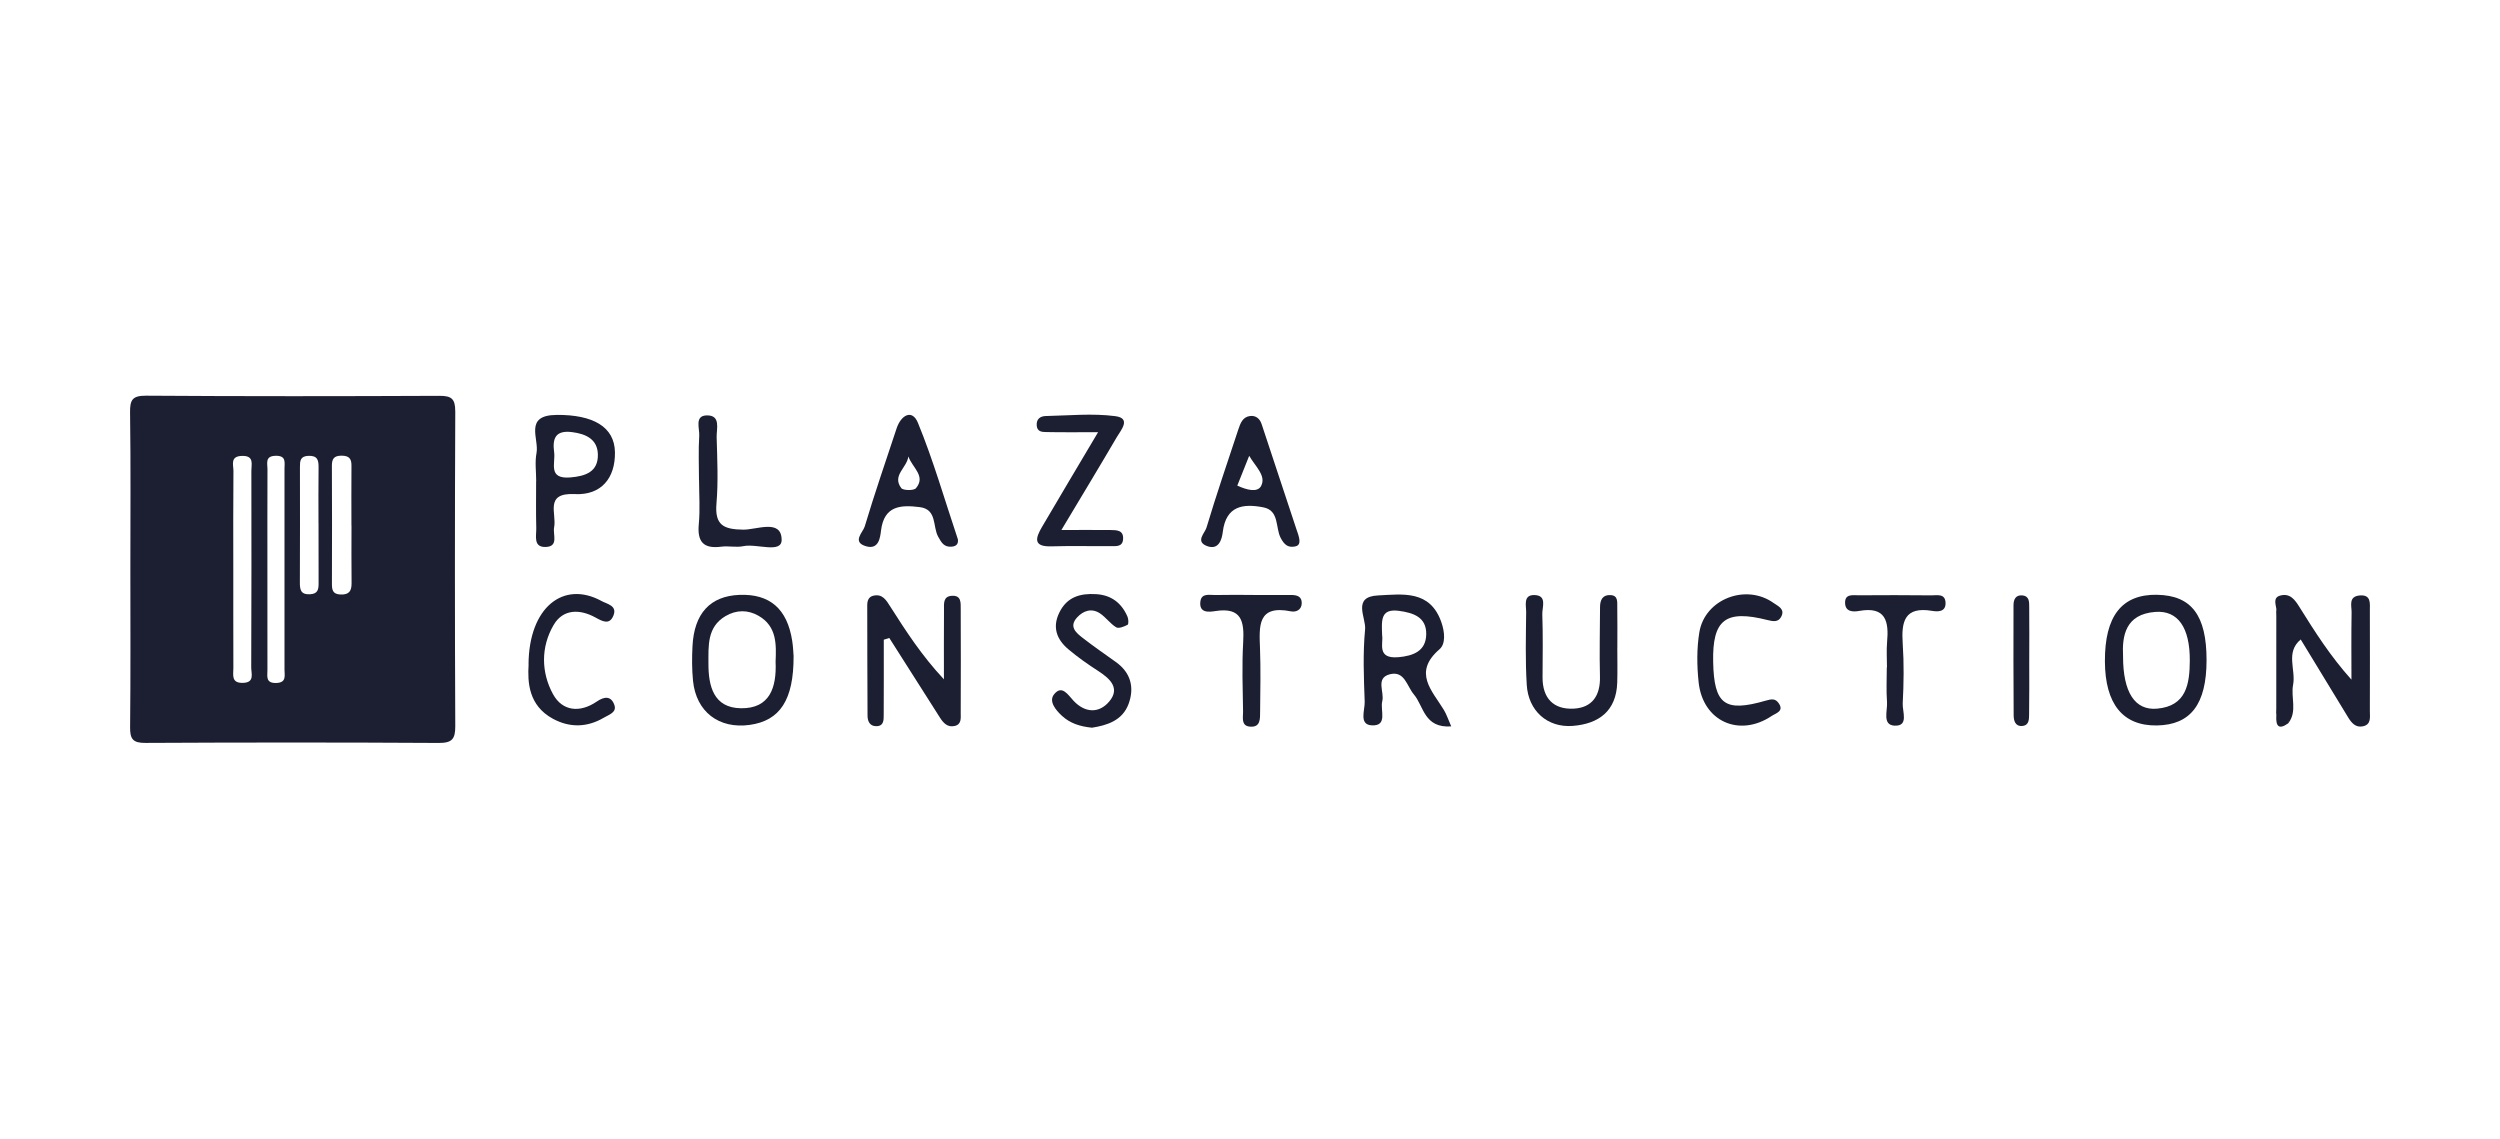 <svg xmlns="http://www.w3.org/2000/svg" id="uuid-a0249935-8886-4d84-84cf-4d7bc0b008a1" data-name="28" viewBox="0 0 684.64 311.83"><defs><style> .uuid-7db922bc-7154-4b46-beb8-9a790f16c744 { fill: #1c1f31; } </style></defs><path class="uuid-7db922bc-7154-4b46-beb8-9a790f16c744" d="M124.67,112.61c.01-3.38-1.02-4.22-4.29-4.21-26.79.12-53.56.15-80.35-.04-3.78-.02-4.46,1.14-4.41,4.6.2,14.27.08,28.53.08,42.81s.08,28.92-.07,43.39c-.04,3.21.76,4.32,4.18,4.29,26.79-.14,53.56-.15,80.35.01,3.74.02,4.53-1.16,4.52-4.66-.13-28.73-.13-57.47,0-86.2ZM66.48,187.01c-3.24.06-2.56-2.26-2.57-4.08-.04-8.99-.01-17.98-.02-26.95,0-8.99-.05-17.98.04-26.96.02-1.68-1.01-4.11,2.38-4.17,3.36-.07,2.52,2.3,2.53,4.04.04,17.98.02,35.94-.04,53.91,0,1.7,1.01,4.15-2.32,4.21ZM75.62,187.04c-2.96.07-2.37-1.92-2.38-3.56-.02-9.16-.01-18.34-.01-27.51s-.02-18.34.02-27.51c.01-1.56-.75-3.58,2.25-3.64,2.97-.06,2.41,1.88,2.41,3.52.02,18.34.02,36.68,0,55.03,0,1.61.63,3.6-2.29,3.67ZM87.23,143.28c.01,5.44-.01,10.89.02,16.34.01,1.69-.12,3.02-2.36,3.12-2.55.13-2.78-1.27-2.77-3.27.05-10.51.04-21.01.02-31.53,0-1.68.04-3.02,2.33-3.11,2.55-.09,2.8,1.26,2.77,3.26-.07,5.06-.02,10.11-.02,15.18ZM93.26,162.81c-2.25-.08-2.37-1.38-2.36-3.1.04-10.71.04-21.41-.01-32.13-.01-1.91.56-2.79,2.64-2.79s2.75.84,2.72,2.77c-.05,5.46-.01,10.9-.01,16.36h.02c0,5.26-.05,10.51.02,15.76.02,2.16-.67,3.23-3.03,3.13Z"></path><path class="uuid-7db922bc-7154-4b46-beb8-9a790f16c744" d="M242.03,175.19c0,6.85.02,13.71-.02,20.56,0,1.38.06,3.08-1.97,3.12-1.8.04-2.45-1.3-2.46-2.86-.06-10.08-.06-20.16-.08-30.24,0-1.24.35-2.32,1.66-2.63,2.51-.59,3.54,1.22,4.65,2.97,4.29,6.74,8.63,13.45,14.69,19.93,0-6.34-.03-12.69.02-19.03.01-1.62-.32-3.72,2.19-3.85,2.58-.13,2.38,1.91,2.39,3.59.03,9.5.05,19.01,0,28.51,0,1.33.27,3.08-1.6,3.54-2.01.49-3.16-.81-4.13-2.34-4.61-7.25-9.22-14.5-13.83-21.75-.5.16-1.01.32-1.51.48Z"></path><path class="uuid-7db922bc-7154-4b46-beb8-9a790f16c744" d="M590.73,162.88c-9.66-.16-14.35,5.83-14.29,18.26.06,11.67,4.93,17.67,14.24,17.53,9.27-.15,13.59-5.83,13.6-17.9,0-12.26-4.13-17.72-13.55-17.88ZM590.73,194.07c-6.07.54-9.33-4.44-9.32-14.37-.29-5.63.68-11.49,8.8-12.12,6.25-.5,9.53,4.32,9.48,13.35-.04,6.39-.94,12.43-8.96,13.14Z"></path><path class="uuid-7db922bc-7154-4b46-beb8-9a790f16c744" d="M395.42,194.43c-3.24-5.33-8.57-10.25-1.2-16.63,1.74-1.49,1.43-4.78.5-7.42-3.1-8.85-10.55-7.65-17.32-7.32-7.23.34-3.25,6.12-3.56,9.29-.63,6.56-.35,13.22-.11,19.83.08,2.28-1.65,6.29,1.94,6.46,4.48.23,2.25-4.18,2.87-6.61.65-2.5-1.91-6.3,2.01-7.36,4.11-1.11,4.72,3.25,6.65,5.51,2.72,3.19,2.76,9.26,10.23,8.75-.86-1.95-1.29-3.33-2.03-4.53ZM382.97,179.97c-6.04.55-4.09-3.87-4.46-5.91-.16-4.18-.5-7.44,4.56-6.78,4.04.54,7.59,1.75,7.51,6.42-.07,4.59-3.5,5.9-7.61,6.28Z"></path><path class="uuid-7db922bc-7154-4b46-beb8-9a790f16c744" d="M216.95,175.5c-1.35-8.76-6.14-12.91-14.44-12.59-8.01.31-12.43,5.06-12.87,14.1-.16,3.14-.16,6.34.15,9.46.86,8.47,7.09,13.21,15.51,12.05,8.28-1.15,12.07-6.79,12.03-18.83-.07-.77-.11-2.5-.38-4.19ZM202.93,193.96c-7.54-.09-8.94-6.11-8.92-12.25.02-4.8-.43-9.98,4.68-12.99,2.96-1.75,6.14-1.75,9.03-.09,5.1,2.91,4.86,7.98,4.68,12.55.31,7.16-1.6,12.88-9.48,12.78Z"></path><path class="uuid-7db922bc-7154-4b46-beb8-9a790f16c744" d="M623.38,166.69c-.21-1.37-.86-3.05,1.04-3.58,2.76-.77,4.1,1.2,5.36,3.23,4.19,6.72,8.44,13.4,14.18,19.79,0-6.14-.07-12.29.04-18.43.03-1.77-.94-4.35,2.22-4.63,3.17-.27,2.78,2.14,2.78,4.09.02,9.2.03,18.4,0,27.6,0,1.63.43,3.66-1.91,4.15-2.03.42-3.16-1.01-4.08-2.52-4.32-7.08-8.63-14.17-12.94-21.26-4.09-.09-2.43,3.06-2.61,4.93-.58,5.99.84,12.07-.81,18.02-2.66,1.9-3.42.69-3.27-2,1-9.8.99-19.59.01-29.39Z"></path><path class="uuid-7db922bc-7154-4b46-beb8-9a790f16c744" d="M262.32,147.69c-3.63-10.83-6.71-21.6-10.94-31.9-1.58-3.86-4.63-2.1-5.83,1.5-2.97,8.95-6.04,17.88-8.75,26.92-.48,1.57-3.63,4.27.46,5.41,3.41.95,3.79-2.46,4.01-4.31.84-6.92,5.5-7.06,10.62-6.43,4.76.6,3.5,5.32,5.02,8.08.93,1.68,1.62,2.91,3.71,2.75,1.48-.12,1.85-.96,1.7-2.02ZM250.82,133.71c-.59.69-3.52.63-4.02-.06-2.56-3.48,1.57-5.51,1.96-8.65,1.09,3.09,4.88,5.39,2.07,8.71Z"></path><path class="uuid-7db922bc-7154-4b46-beb8-9a790f16c744" d="M300.72,118.36c-5.74,0-10.01.05-14.26-.04-1.05-.02-2.37-.07-2.54-1.68-.19-1.87.94-2.68,2.49-2.71,6.34-.13,12.76-.78,18.99.03,4.49.58,1.56,3.84.43,5.77-4.73,8.09-9.59,16.1-15.16,25.41,5.56,0,9.5-.03,13.44.01,1.72.02,3.66,0,3.45,2.57-.17,2.04-1.86,1.84-3.23,1.85-5.48.04-10.96-.11-16.43.05-5.12.15-4.26-2.38-2.56-5.29,4.89-8.34,9.84-16.64,15.37-25.96Z"></path><path class="uuid-7db922bc-7154-4b46-beb8-9a790f16c744" d="M355.21,145.47c-2.87-8.71-6.28-19.03-9.71-29.34-.49-1.49-1.63-2.44-3.25-2.19-1.98.29-2.58,2.04-3.13,3.67-2.96,8.95-6.02,17.88-8.73,26.92-.43,1.43-3.09,3.75.11,4.99,3.27,1.27,4.13-1.84,4.36-3.81.87-7.23,5.61-7.84,11.12-6.77,4.42.87,3.25,5.55,4.75,8.39.99,1.85,1.98,2.7,3.9,2.33,1.42-.26,1.63-1.33.59-4.18ZM345.38,133.06c-1.02,1.94-4,1.09-6.54-.07,1.09-2.75,2.18-5.46,3.26-8.17,1.71,2.97,4.72,5.47,3.27,8.24Z"></path><path class="uuid-7db922bc-7154-4b46-beb8-9a790f16c744" d="M152.4,113.63c-8.99.07-4.73,6.5-5.47,10.42-.48,2.49-.09,5.14-.09,7.72h-.02c0,4.29-.07,8.59.04,12.88.05,2.09-.9,5.28,2.63,5.14,3.58-.14,1.87-3.43,2.26-5.39.76-3.71-2.78-9.52,5.67-9.09,7.22.36,11.08-4.36,10.99-11.42-.09-7.1-6.12-10.34-16-10.27ZM156.16,130.75c-6.21.5-4-3.95-4.4-6.86-.52-3.8.31-6.14,4.92-5.55,3.88.49,6.96,2.01,7.05,6.11.11,4.74-3.34,5.96-7.57,6.3Z"></path><path class="uuid-7db922bc-7154-4b46-beb8-9a790f16c744" d="M442.91,177.39c0,3.17.08,6.34-.02,9.51-.24,7.83-5.06,11.33-12.17,11.89-6.95.55-12.18-4.12-12.61-11.24-.41-6.61-.23-13.25-.16-19.88.02-1.79-.86-4.7,2.12-4.71,3.75-.01,2.23,3.32,2.3,5.25.2,5.76.1,11.53.07,17.29-.02,5.68,2.96,8.81,8.45,8.57,5.13-.23,7.4-3.57,7.27-8.77-.16-6.34-.01-12.68.02-19.02,0-1.93.66-3.44,2.9-3.31,2.06.12,1.8,1.86,1.82,3.2.06,3.75.02,7.49.02,11.24Z"></path><path class="uuid-7db922bc-7154-4b46-beb8-9a790f16c744" d="M299.02,199.28c-3.29-.32-5.98-1.21-8.19-3.24-1.75-1.61-3.69-3.99-2.17-5.89,2.16-2.69,3.77.08,5.33,1.75,3.14,3.36,6.99,3.53,9.79.2,3.01-3.58.3-6.18-2.91-8.27-2.89-1.87-5.75-3.85-8.36-6.08-3.12-2.66-4.38-5.97-2.4-10.01,2.09-4.28,5.73-5.29,10.06-5.03,4.17.25,6.98,2.42,8.6,6.16.29.66.34,2.06.03,2.23-.93.5-2.43,1.1-3.12.69-1.65-.99-2.83-2.75-4.45-3.82-2.26-1.49-4.52-.76-6.23,1.09-2.34,2.52-.34,4.21,1.51,5.64,2.96,2.29,6.03,4.43,9.08,6.6,4.12,2.93,5.11,7.01,3.49,11.45-1.69,4.61-5.94,5.89-10.05,6.54Z"></path><path class="uuid-7db922bc-7154-4b46-beb8-9a790f16c744" d="M144.74,181.95c.09-15.62,9.55-23.07,19.99-17.36,1.53.84,4.35,1.26,3.27,3.96-1.08,2.71-3.03,1.6-4.96.54-4.31-2.36-8.87-2.32-11.43,2.07-3.51,6.01-3.44,12.95-.16,18.95,2.58,4.71,7.4,5.15,11.97,2.02,2.12-1.45,3.93-1.57,4.82.9.75,2.07-1.49,2.69-2.83,3.49-4.58,2.71-9.36,2.83-13.99.32-6.71-3.64-6.96-10.04-6.66-14.89Z"></path><path class="uuid-7db922bc-7154-4b46-beb8-9a790f16c744" d="M191.42,131.43c0-4.04-.19-8.08.07-12.1.13-1.99-1.35-5.49,2.03-5.57,3.97-.09,2.67,3.69,2.74,5.99.17,6.05.46,12.14-.05,18.15-.5,5.92,1.95,7.08,7.33,7.15,3.66.05,10.44-3.01,10.52,2.74.06,3.92-6.81,1-10.49,1.78-1.93.41-4.05-.12-6.03.14-4.88.64-6.63-1.31-6.17-6.18.38-4,.08-8.06.07-12.1Z"></path><path class="uuid-7db922bc-7154-4b46-beb8-9a790f16c744" d="M343.22,162.94c3.45,0,6.9.01,10.35,0,1.55,0,2.94.35,2.92,2.22-.02,1.84-1.52,2.55-2.97,2.26-9.22-1.85-8.68,4.1-8.46,10.15.21,5.74.09,11.5.03,17.25-.02,1.96.19,4.46-2.83,4.17-2.45-.23-1.81-2.54-1.84-4.09-.1-6.32-.33-12.67.03-18.97.32-5.68-.35-9.71-7.58-8.59-1.73.27-4.55.65-4.14-2.62.3-2.39,2.55-1.73,4.13-1.77,3.45-.08,6.9-.03,10.35-.02Z"></path><path class="uuid-7db922bc-7154-4b46-beb8-9a790f16c744" d="M469.16,181.27c.24,11.65,3.13,13.88,14.42,10.6,1.64-.48,2.58-.57,3.47.63,1.67,2.27-.75,2.82-1.85,3.56-8.9,5.97-18.89,1.47-20.02-9.21-.48-4.53-.54-9.26.2-13.73,1.51-9.07,12.74-13.35,20.25-8.04,1.31.93,3.34,1.71,2.12,3.89-.79,1.41-2.07,1.25-3.68.84-11.56-2.94-15.15-.11-14.91,11.46Z"></path><path class="uuid-7db922bc-7154-4b46-beb8-9a790f16c744" d="M516.76,182.76c0-2.3-.17-4.62.03-6.91.52-5.67-.34-9.86-7.66-8.54-1.62.29-3.76.28-3.84-2.14-.1-2.63,2.15-2.14,3.73-2.15,6.62-.05,13.25-.05,19.88.02,1.56.02,3.79-.59,3.9,2.01.11,2.6-2.18,2.49-3.67,2.24-7.57-1.27-8.47,2.93-8.06,8.96.37,5.45.29,10.95,0,16.41-.12,2.17,1.74,6.28-2.26,6.06-3.41-.18-1.86-4.14-2.04-6.47-.24-3.15-.06-6.33-.06-9.5h.06Z"></path><path class="uuid-7db922bc-7154-4b46-beb8-9a790f16c744" d="M555.72,180.93c0,4.88.04,9.77-.04,14.65-.02,1.33.06,3.07-1.88,3.23-1.96.16-2.33-1.52-2.35-2.89-.08-10.05-.06-20.11-.04-30.16,0-1.57.57-2.88,2.44-2.7,1.95.19,1.85,1.86,1.86,3.22.05,4.88.02,9.77.01,14.65Z"></path><path class="uuid-7db922bc-7154-4b46-beb8-9a790f16c744" d="M623.38,166.69c2.35,9.8,2.37,19.59-.01,29.39,0-9.8,0-19.59.01-29.39Z"></path><path class="uuid-7db922bc-7154-4b46-beb8-9a790f16c744" d="M626.64,198.08c-.04-7.33-.13-14.67-.09-22,.02-4.22,1.49-3.78,3.51-.95-4.24,3.52-1.28,8.27-2.08,12.39-.68,3.48,1.23,7.31-1.34,10.56Z"></path></svg>